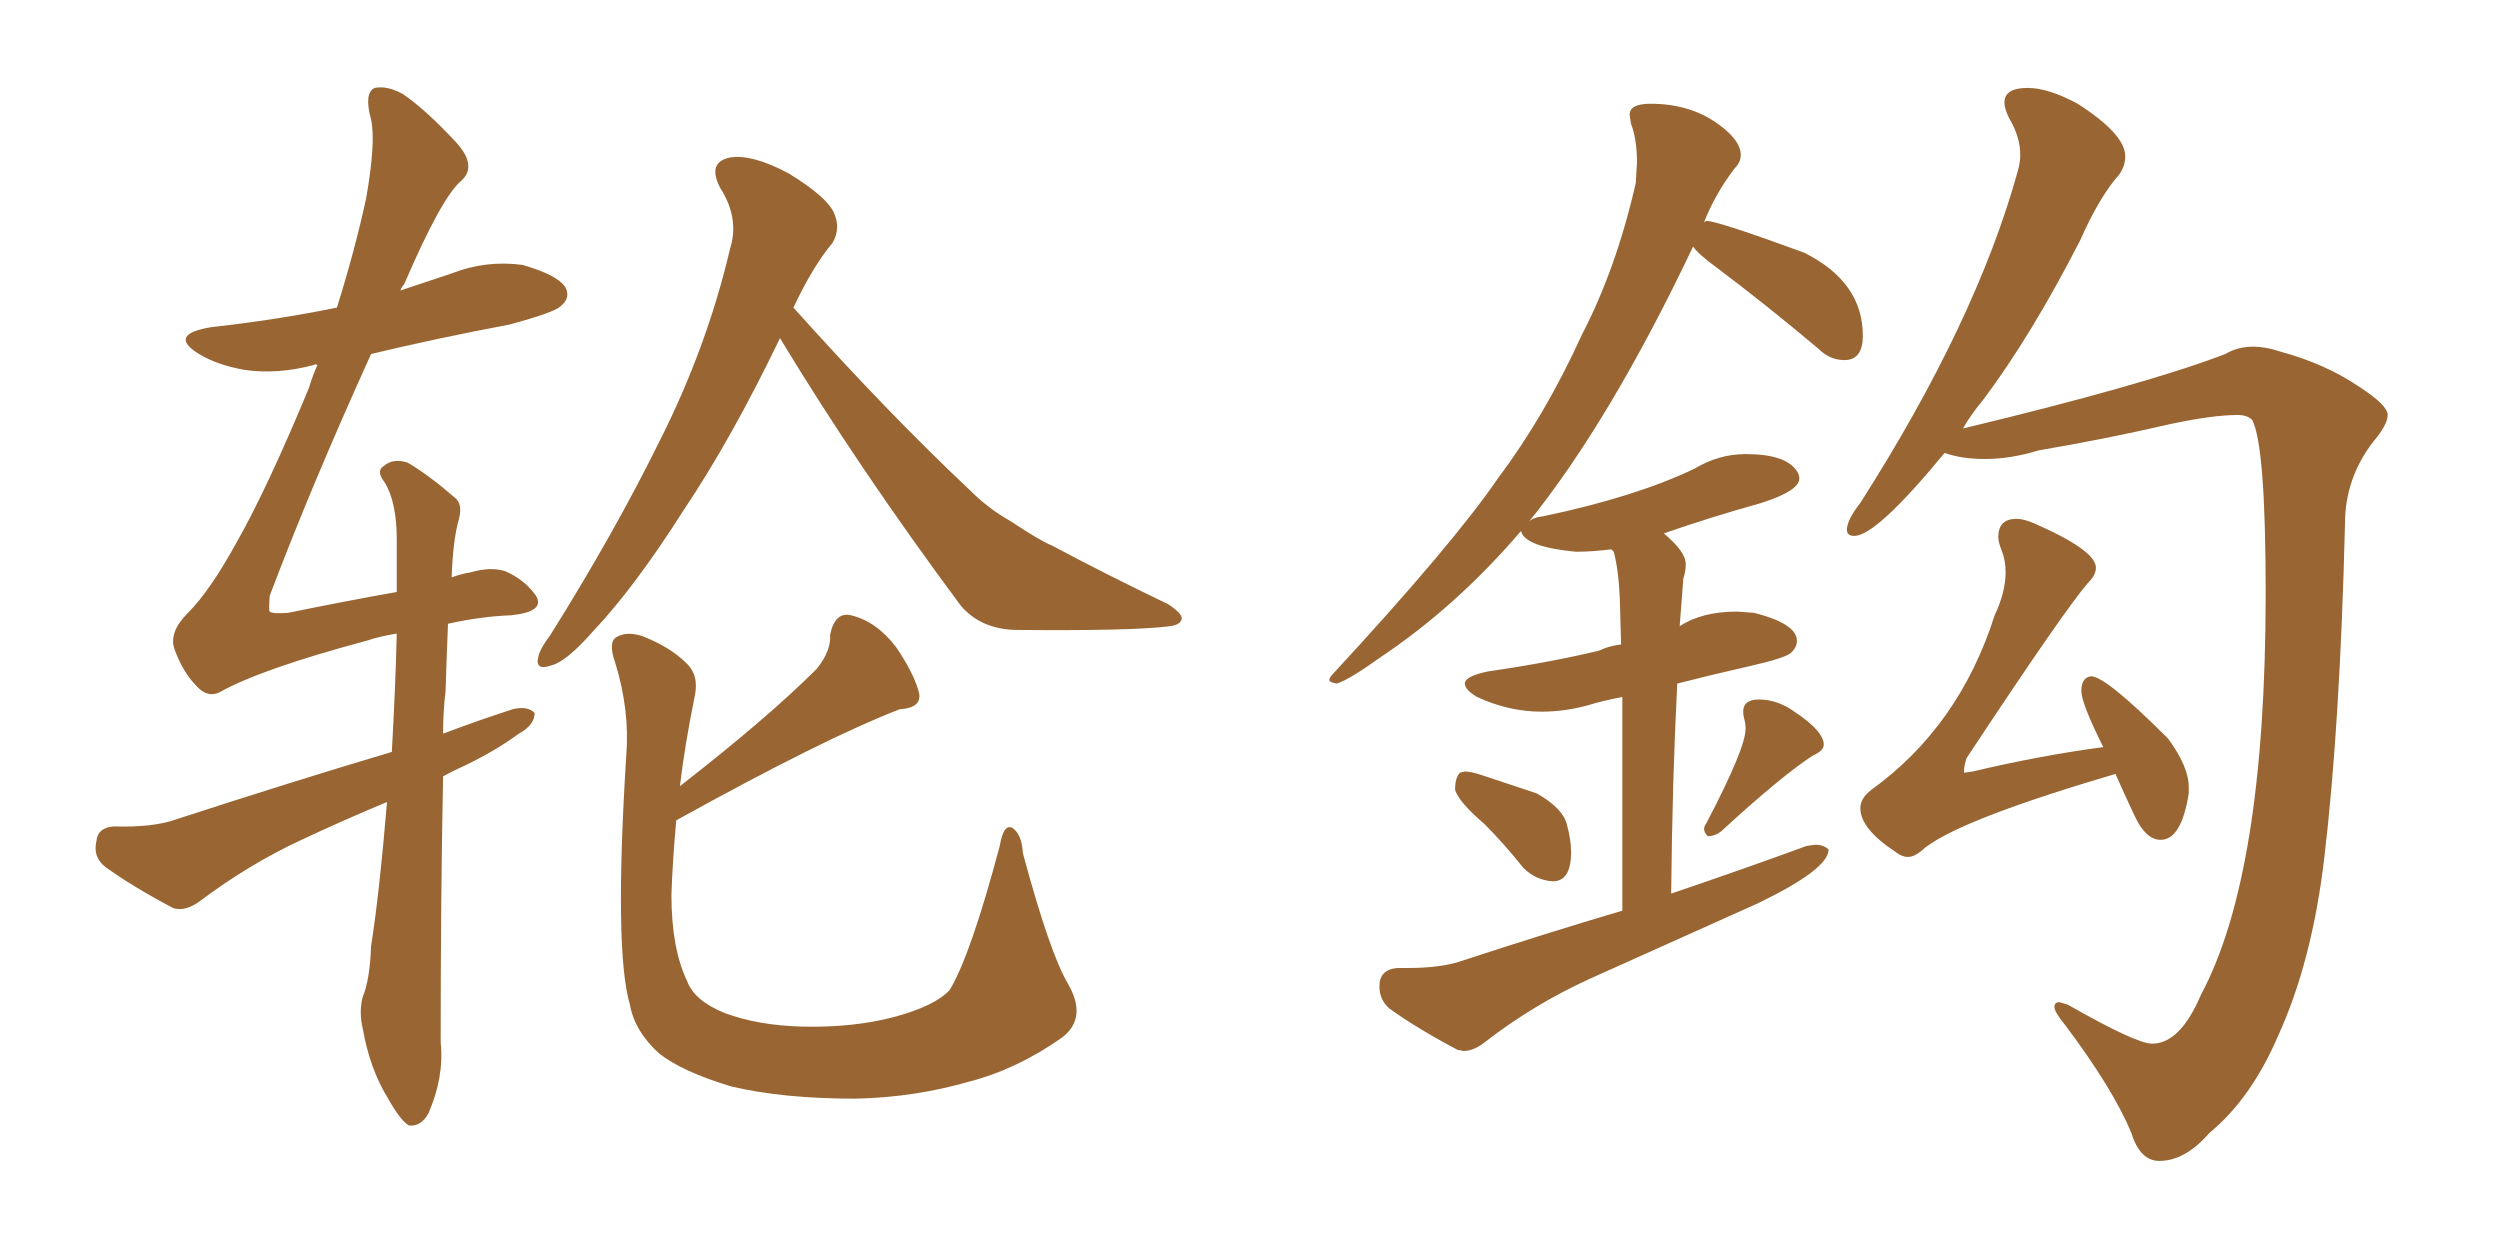 <svg xmlns="http://www.w3.org/2000/svg" xmlns:xlink="http://www.w3.org/1999/xlink" width="300" height="150"><path fill="#996633" padding="10" d="M46.44 96.24L46.44 96.24Q41.16 98.44 36.18 100.78L36.18 100.78Q29.88 103.71 24.02 108.11L24.02 108.11Q22.27 109.42 20.80 108.98L20.80 108.98Q15.82 106.35 12.60 104.00L12.60 104.00Q11.13 102.83 11.57 100.93L11.57 100.93Q11.72 99.32 13.62 99.17L13.62 99.17Q18.46 99.32 21.24 98.29L21.24 98.29Q34.72 93.90 47.02 90.23L47.02 90.23Q47.46 82.32 47.61 76.03L47.61 76.03Q45.70 76.32 43.95 76.90L43.95 76.90Q31.35 80.27 26.37 83.06L26.37 83.06Q24.90 83.79 23.58 82.32L23.58 82.32Q21.97 80.71 20.95 77.93L20.95 77.93Q20.21 75.88 22.56 73.54L22.56 73.54Q25.20 70.90 28.42 65.04L28.42 65.04Q32.08 58.59 37.06 46.58L37.06 46.58Q37.50 45.12 38.09 43.80L38.09 43.80Q37.79 43.65 37.65 43.80L37.65 43.80Q33.25 44.97 29.30 44.38L29.30 44.38Q26.07 43.80 23.88 42.48L23.88 42.48Q20.07 40.14 25.34 39.26L25.34 39.26Q33.25 38.38 40.43 36.91L40.43 36.91Q42.63 29.88 43.95 23.73L43.95 23.73Q45.12 16.99 44.53 14.36L44.53 14.36Q43.65 11.13 44.97 10.55L44.97 10.55Q46.44 10.25 48.34 11.28L48.34 11.28Q51.12 13.18 54.79 17.14L54.79 17.14Q57.28 19.92 55.37 21.68L55.37 21.68Q53.03 23.58 48.49 34.13L48.49 34.13Q48.19 34.42 48.05 34.86L48.05 34.86Q51.12 33.84 54.20 32.81L54.20 32.81Q58.30 31.20 62.70 31.79L62.70 31.79Q66.80 32.96 67.82 34.42L67.82 34.42Q68.55 35.74 67.24 36.77L67.24 36.77Q66.50 37.50 61.08 38.96L61.08 38.96Q52.44 40.58 44.53 42.48L44.53 42.48Q37.35 58.30 32.37 71.48L32.37 71.48Q32.23 73.24 32.37 73.39L32.37 73.39Q32.67 73.68 34.57 73.54L34.57 73.54Q41.75 72.07 47.61 71.04L47.61 71.04Q47.61 67.53 47.61 64.75L47.61 64.75Q47.61 60.21 46.14 57.86L46.14 57.86Q45.12 56.54 46.00 55.96L46.00 55.96Q47.17 54.93 48.93 55.52L48.93 55.52Q51.42 56.98 54.64 59.77L54.64 59.77Q55.52 60.50 55.08 62.26L55.08 62.26Q54.35 64.75 54.20 69.29L54.20 69.29Q55.37 68.85 56.40 68.70L56.40 68.70Q58.89 67.97 60.64 68.55L60.64 68.55Q62.99 69.58 64.31 71.48L64.31 71.48Q65.48 73.39 61.38 73.83L61.38 73.83Q57.71 73.97 53.76 74.85L53.76 74.85Q53.61 78.37 53.47 82.91L53.47 82.91Q53.17 85.40 53.17 88.04L53.17 88.04Q57.42 86.43 61.52 85.11L61.52 85.11Q63.28 84.67 64.16 85.55L64.16 85.55Q64.16 87.01 62.26 88.04L62.26 88.04Q59.47 90.09 55.81 91.85L55.81 91.85Q54.20 92.58 53.17 93.16L53.17 93.16Q52.88 107.96 52.88 125.10L52.88 125.10Q53.32 129.20 51.42 133.59L51.42 133.59Q50.54 135.21 49.07 135.06L49.07 135.06Q48.05 134.47 46.58 131.84L46.58 131.84Q44.38 128.32 43.51 123.34L43.51 123.34Q43.07 121.44 43.51 119.68L43.51 119.68Q44.38 117.63 44.53 113.53L44.53 113.53Q45.56 106.93 46.44 96.24ZM93.60 40.58L93.60 40.58Q87.74 52.73 82.03 61.23L82.03 61.23Q76.17 70.46 71.19 75.73L71.19 75.73Q67.97 79.39 66.21 79.83L66.21 79.83Q64.16 80.57 64.60 78.81L64.60 78.81Q64.75 77.93 66.06 76.17L66.06 76.17Q73.68 64.01 79.10 53.03L79.10 53.03Q84.81 41.75 87.60 29.88L87.60 29.88Q88.77 26.22 86.43 22.56L86.43 22.56Q84.81 19.48 87.60 18.90L87.60 18.90Q90.23 18.46 94.63 20.80L94.63 20.80Q99.17 23.58 100.05 25.49L100.05 25.49Q100.93 27.39 99.90 29.15L99.90 29.15Q97.56 31.93 95.21 36.91L95.21 36.91Q106.64 49.66 116.46 58.89L116.46 58.89Q118.65 61.08 121.29 62.55L121.29 62.55Q124.80 64.89 126.27 65.48L126.27 65.48Q132.57 68.85 140.19 72.51L140.19 72.51Q141.94 73.68 141.80 74.27L141.80 74.27Q141.65 75 140.33 75.15L140.33 75.15Q135.79 75.73 121.73 75.59L121.73 75.59Q117.63 75.44 115.28 72.66L115.28 72.66Q102.98 56.10 93.60 40.58ZM81.15 98.44L81.15 98.44L81.15 98.44Q80.71 103.27 80.57 107.37L80.57 107.37Q80.57 113.82 82.47 117.77L82.47 117.77Q83.35 120.12 87.01 121.58L87.01 121.58Q90.97 123.05 96.24 123.19L96.24 123.19Q102.39 123.34 107.37 122.02L107.37 122.02Q112.21 120.70 113.96 118.80L113.96 118.80Q116.46 114.70 119.97 101.51L119.97 101.51Q120.41 98.88 121.44 99.32L121.44 99.32Q122.61 100.05 122.75 102.39L122.75 102.39Q125.98 114.40 128.17 118.07L128.17 118.07Q130.52 122.17 127.44 124.51L127.44 124.51Q122.02 128.32 116.31 129.79L116.31 129.79Q109.72 131.69 102.69 131.84L102.69 131.84Q93.90 131.84 87.74 130.37L87.74 130.37Q81.88 128.61 79.10 126.42L79.10 126.42Q76.17 123.78 75.59 120.56L75.59 120.56Q73.68 114.11 75.15 90.67L75.15 90.67Q75.59 85.25 73.83 79.54L73.83 79.54Q72.95 77.05 73.97 76.46L73.97 76.46Q75.15 75.73 77.05 76.32L77.05 76.32Q80.42 77.64 82.32 79.54L82.32 79.54Q83.94 81.01 83.35 83.64L83.35 83.64Q82.18 89.36 81.59 94.34L81.59 94.34Q92.14 86.13 98.00 80.27L98.00 80.27Q99.76 78.08 99.61 76.17L99.61 76.17Q100.20 73.39 102.10 73.83L102.10 73.83Q105.18 74.56 107.52 77.64L107.52 77.64Q109.72 80.86 110.30 83.20L110.30 83.20Q110.60 84.96 107.96 85.11L107.96 85.11Q98.88 88.62 81.15 98.44ZM186.33 105.76L186.33 105.76Q188.53 105.76 188.53 102.25L188.53 102.25Q188.53 100.78 188.01 98.88Q187.50 96.97 184.42 95.21L184.42 95.21L177.83 93.02Q176.51 92.58 175.78 92.58L175.78 92.58L175.20 92.72Q174.61 93.31 174.61 94.78L174.61 94.78Q175.05 96.24 178.13 98.88L178.13 98.88Q180.47 101.22 182.81 104.15L182.81 104.15Q184.28 105.62 186.33 105.76ZM204.93 100.34L204.93 100.34Q205.81 100.34 206.54 99.76L206.54 99.76Q213.72 93.16 217.53 90.67L217.53 90.67Q218.85 90.09 218.85 89.36L218.85 89.36Q218.85 87.74 215.33 85.40L215.33 85.40Q213.28 83.94 211.08 83.94L211.08 83.94Q209.18 83.94 209.18 85.40L209.18 85.40Q209.18 85.84 209.33 86.35Q209.47 86.87 209.47 87.45L209.47 87.45Q209.47 89.79 204.79 98.73L204.79 98.73Q204.49 99.17 204.49 99.46L204.49 99.46Q204.49 99.90 204.93 100.34ZM174.90 125.98L175.63 126.12Q176.81 126.12 178.13 125.10L178.13 125.10Q183.98 120.56 190.72 117.48L190.72 117.48L210.94 108.40Q219.43 104.30 219.43 101.95L219.43 101.95Q218.85 101.37 217.82 101.37L217.82 101.37L216.80 101.51Q209.18 104.30 200.54 107.23L200.54 107.23Q200.68 93.46 201.27 82.03L201.27 82.03Q205.22 81.01 209.77 79.98Q214.31 78.96 214.97 78.30Q215.63 77.64 215.63 76.90L215.63 76.90Q215.63 74.85 210.50 73.54L210.50 73.54L208.45 73.39Q204.20 73.39 201.56 75.15L201.56 75.15L202.00 69.43Q202.29 68.55 202.29 67.68L202.29 67.68Q202.29 66.21 199.66 64.01L199.66 64.01Q205.08 62.11 211.38 60.35L211.38 60.35Q215.92 58.89 215.92 57.42L215.92 57.42Q215.92 56.98 215.63 56.54L215.63 56.54Q214.31 54.49 209.47 54.49L209.47 54.49Q206.25 54.49 203.32 56.25L203.32 56.25Q196.29 59.62 185.16 61.96L185.16 61.96Q183.84 62.11 183.40 62.70L183.40 62.70Q193.21 50.54 203.17 29.59L203.17 29.59Q203.76 30.47 205.96 32.08L205.96 32.08Q211.82 36.47 218.26 41.89L218.26 41.89Q219.58 43.21 221.34 43.21L221.34 43.21Q223.54 43.21 223.54 40.28L223.54 40.28Q223.54 33.84 216.50 30.32L216.50 30.32Q206.10 26.51 204.79 26.51L204.79 26.51L204.49 26.66Q205.81 23.29 208.15 20.21L208.15 20.21Q208.89 19.48 208.89 18.60L208.89 18.60Q208.89 16.85 206.25 14.94L206.25 14.94Q202.88 12.45 198.05 12.45L198.05 12.45Q195.56 12.45 195.56 13.77L195.56 13.77L195.70 14.79Q196.44 16.70 196.44 19.48L196.44 19.48L196.29 21.97Q193.95 32.23 189.84 40.14L189.84 40.14Q185.45 49.80 179.74 57.42L179.74 57.42Q174.32 65.33 159.96 80.86L159.96 80.86Q159.52 81.30 159.52 81.59L159.52 81.59Q159.52 81.88 160.40 82.03L160.40 82.03Q161.87 81.59 165.53 78.96L165.53 78.96Q174.76 72.80 182.52 63.72L182.52 63.72Q182.96 65.63 189.11 66.21L189.11 66.21Q191.02 66.21 193.36 65.92L193.36 65.92L193.65 66.21Q194.24 68.41 194.38 71.92L194.38 71.92L194.53 77.34Q193.07 77.49 191.89 78.08L191.89 78.08Q185.74 79.54 178.56 80.57L178.56 80.57Q175.78 81.15 175.78 82.03L175.78 82.03Q175.78 82.76 177.25 83.64L177.25 83.64Q181.05 85.40 185.01 85.40L185.01 85.40Q187.65 85.40 190.43 84.67L190.43 84.67Q192.33 84.08 194.68 83.64L194.68 83.64L194.68 109.28Q185.30 112.06 175.49 115.28L175.49 115.28Q173.00 116.16 168.90 116.16L168.90 116.16L167.72 116.16Q165.53 116.31 165.53 118.36L165.53 118.36Q165.53 119.97 166.70 121.00L166.70 121.00Q169.92 123.34 174.90 125.98L174.90 125.98ZM259.13 139.31L259.13 139.31Q262.21 139.31 265.14 135.94L265.14 135.94Q270.12 131.84 273.34 124.37L273.34 124.37Q277.44 115.43 278.91 102.98L278.91 102.98Q280.81 87.01 281.40 62.84L281.40 62.84Q281.40 57.42 284.77 53.03L284.77 53.03Q286.52 50.98 286.52 49.80L286.52 49.80Q286.52 48.63 283.15 46.44L283.15 46.44Q279.05 43.65 273.63 42.19L273.63 42.19Q271.88 41.60 270.41 41.60L270.41 41.60Q268.51 41.60 267.04 42.48L267.04 42.48Q257.52 46.14 235.55 51.42L235.55 51.42Q236.57 49.66 238.04 47.90L238.04 47.90Q243.75 40.28 249.61 28.86L249.61 28.86Q251.95 23.58 254.30 20.95L254.30 20.95Q255.03 19.92 255.03 18.75L255.03 18.75Q255.03 16.11 249.32 12.45L249.32 12.45Q245.80 10.55 243.31 10.55L243.31 10.55Q240.53 10.55 240.53 12.30L240.53 12.30Q240.53 13.04 241.11 14.21L241.11 14.21Q242.43 16.41 242.43 18.60L242.43 18.60Q242.43 19.48 242.14 20.51L242.14 20.51Q237.16 38.53 223.24 60.35L223.24 60.35Q221.63 62.40 221.63 63.57L221.63 63.57Q221.63 64.31 222.51 64.31L222.51 64.31Q225.15 64.31 233.35 54.35L233.35 54.35Q235.40 55.08 238.18 55.08L238.18 55.08Q241.26 55.08 244.63 54.05L244.63 54.05Q253.13 52.59 260.01 50.98L260.01 50.98Q265.43 49.80 268.51 49.80L268.51 49.80Q269.68 49.80 270.26 50.39L270.26 50.39Q271.88 53.47 271.88 71.19L271.88 71.19Q271.88 104.88 264.11 119.38L264.11 119.38Q261.62 125.24 258.25 125.24L258.25 125.24Q256.35 125.24 248.14 120.56L248.14 120.56L247.12 120.26Q246.53 120.26 246.53 120.85L246.53 120.85Q246.53 121.44 247.85 123.05L247.85 123.05Q253.56 130.66 255.76 135.94L255.76 135.94Q256.79 139.31 259.13 139.31ZM228.96 102.83L228.96 102.83Q229.69 102.83 230.57 102.10L230.57 102.10Q234.23 98.73 252.39 93.31L252.39 93.31L253.86 92.87Q254.88 95.21 256.20 98.00Q257.52 100.78 259.28 100.78L259.28 100.78Q261.77 100.78 262.65 95.21L262.65 95.21L262.65 94.48Q262.65 91.99 260.16 88.62L260.16 88.62Q252.69 81.15 250.93 81.15L250.93 81.15Q249.76 81.30 249.76 82.91L249.76 82.91Q249.76 84.38 252.39 89.65L252.39 89.65Q244.78 90.67 236.72 92.58L236.72 92.58L235.69 92.72L235.69 92.43Q235.69 91.85 235.99 90.97L235.99 90.97Q248.00 72.80 250.63 69.87L250.63 69.87Q251.51 68.99 251.51 68.12L251.51 68.12Q251.51 66.06 244.19 62.84L244.19 62.84Q242.87 62.26 241.99 62.26L241.99 62.26Q239.79 62.26 239.79 64.45L239.79 64.45Q239.79 65.04 240.23 66.14Q240.67 67.24 240.67 68.70L240.67 68.70Q240.67 71.04 239.36 73.83L239.36 73.83Q235.11 87.16 224.56 94.78L224.56 94.78Q223.24 95.80 223.24 96.97L223.24 96.97Q223.24 99.46 227.49 102.25L227.49 102.25Q228.22 102.83 228.96 102.83Z"/></svg>